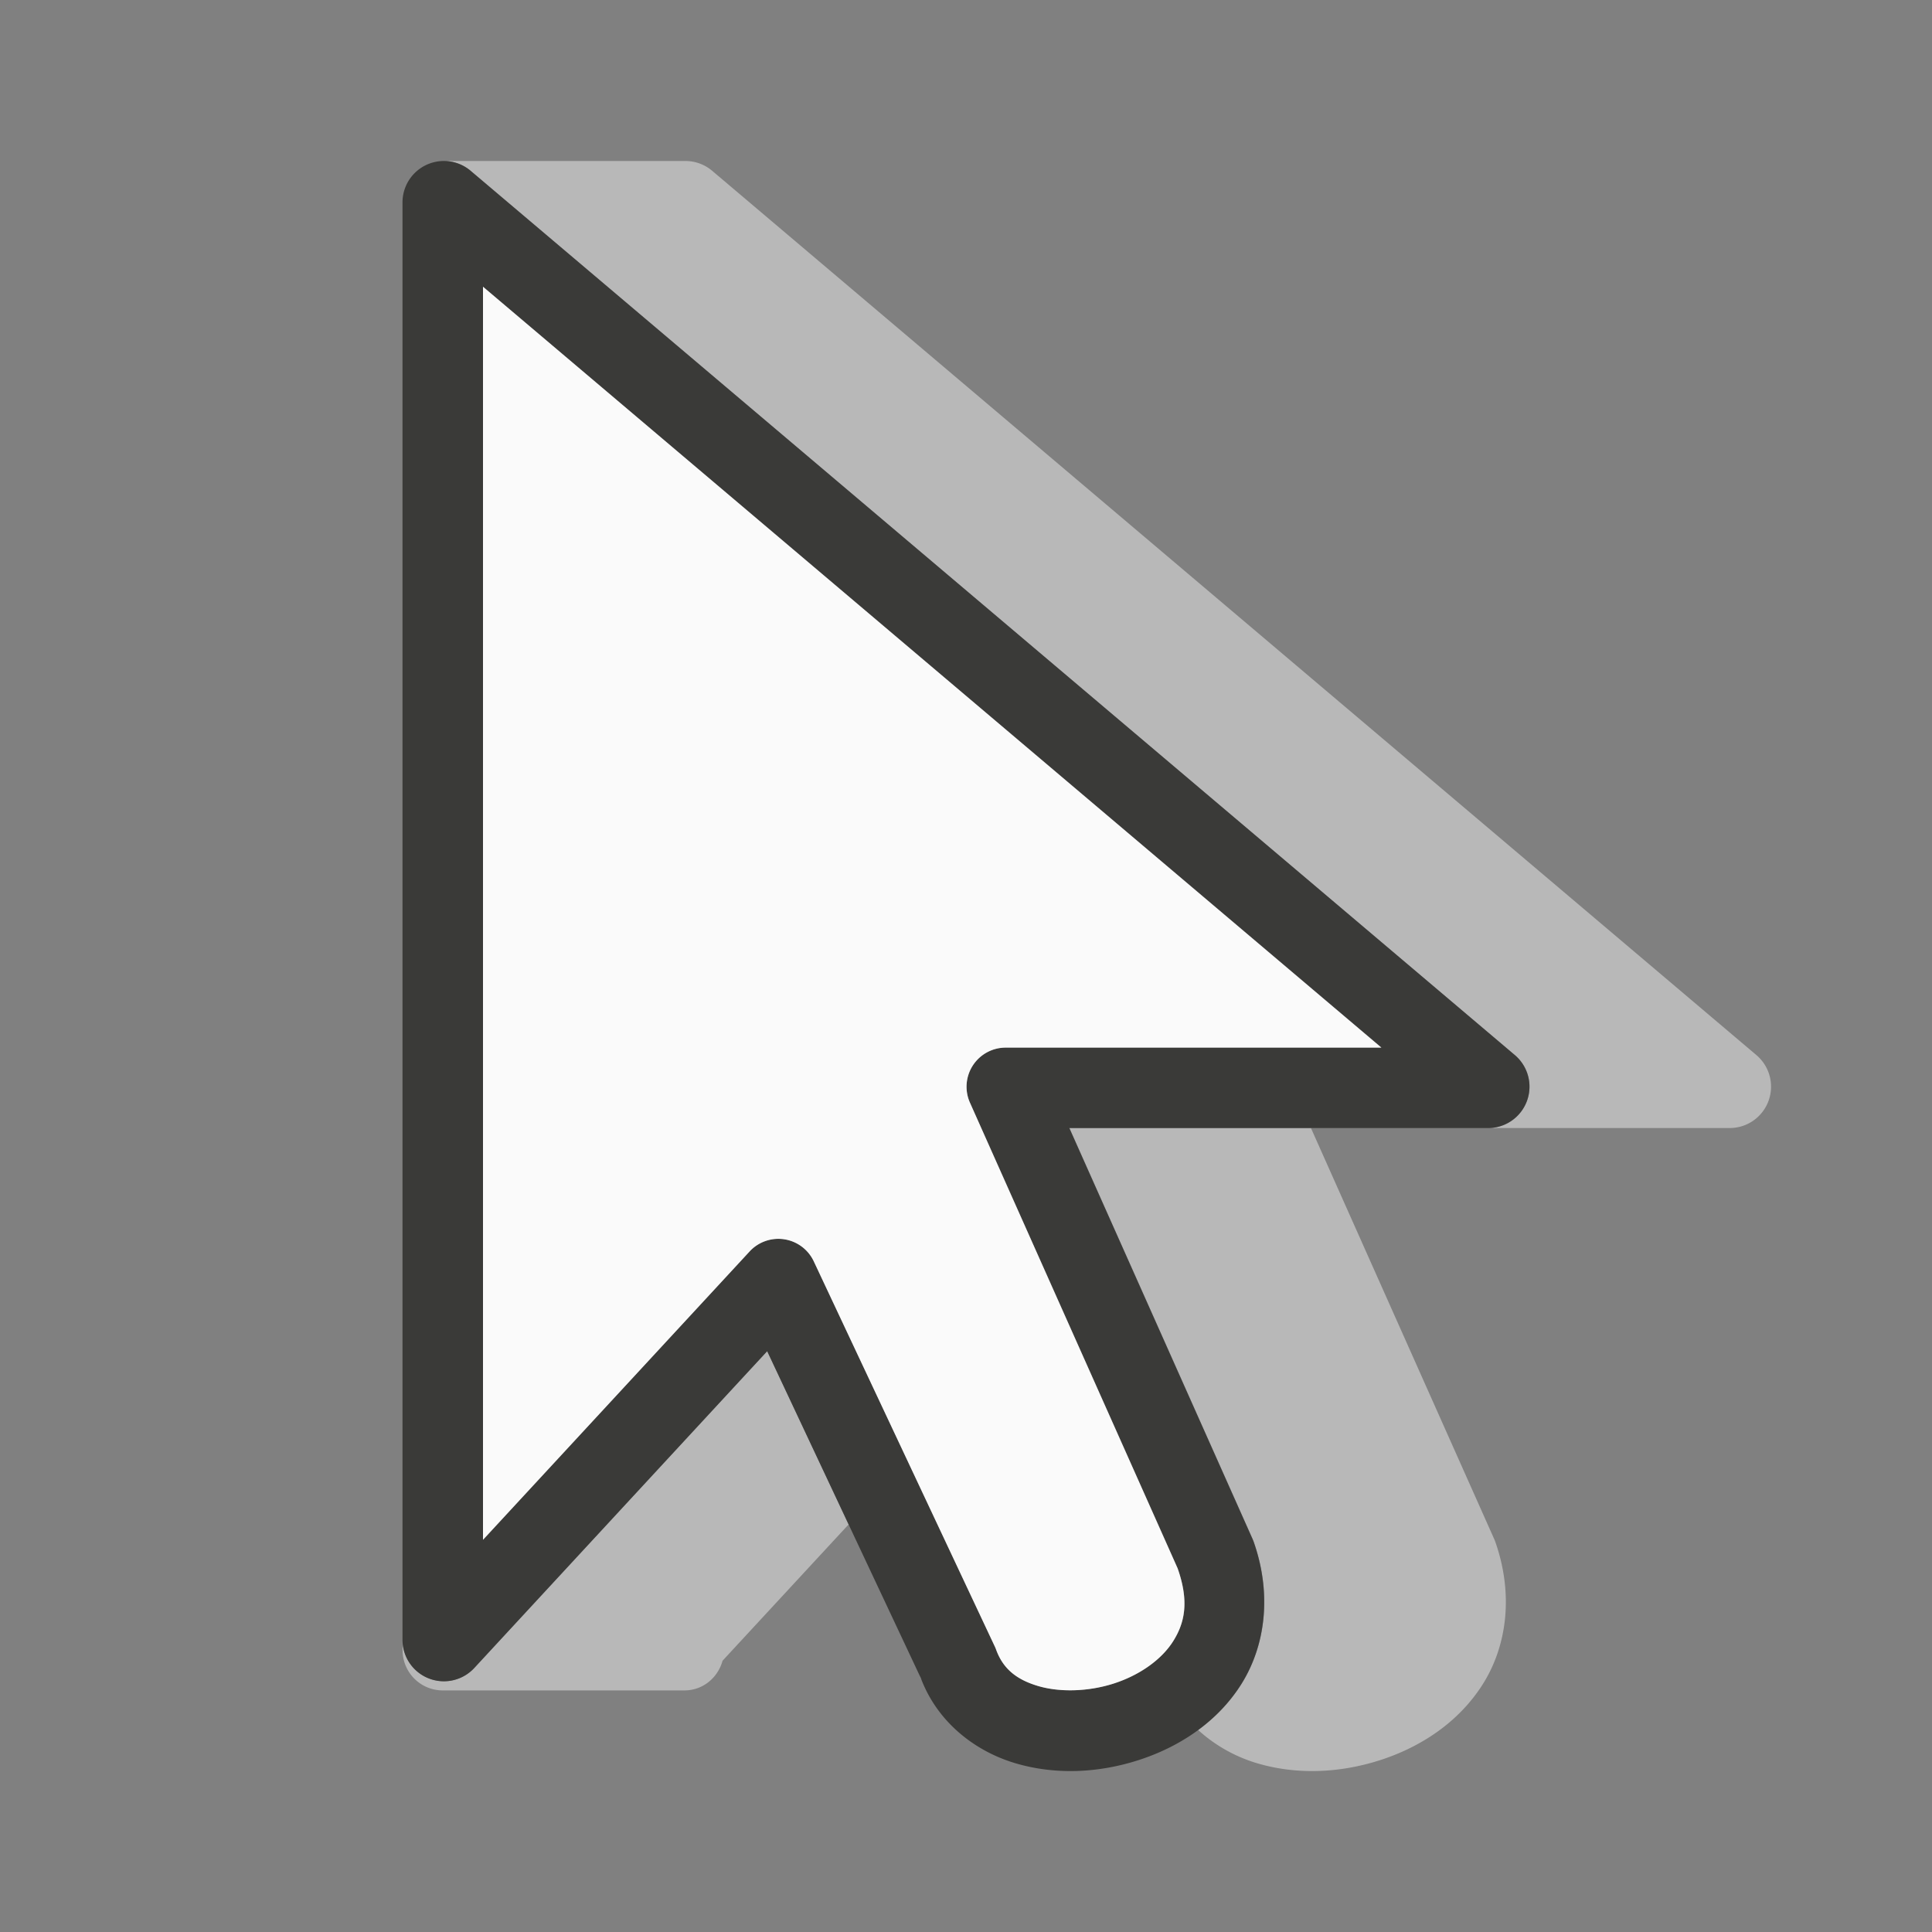 <svg viewBox="0 0 24 24" xmlns="http://www.w3.org/2000/svg"><rect x="0" y="0" width="24" height="24" fill="#808080" stroke="none"/><path d="m5.516 2a.514.514 0 0 1 .33.121l12.973 10.986a.514.514 0 0 1 -.332.906h3a.514.514 0 0 0 .332-.906l-12.973-10.986a.514.514 0 0 0 -.33-.121.514.514 0 0 0 -.016 0zm-.189.035c-.019.007-.037.016-.055.025a.514.514 0 0 1 .055-.025zm-.15.092c-.021.018-.039.037-.057.059a.514.514 0 0 1 .057-.059zm-.119.152c-.008.016-.015.03-.021.047a.514.514 0 0 1 .021-.047zm8.227 11.734 2.273 5.098a.514.514 0 0 1 .016.039c.23.653.146 1.295-.152 1.77-.144.229-.33.417-.539.57.21.192.461.331.721.41.502.152 1.045.126 1.547-.037.502-.163.973-.471 1.271-.945.298-.474.383-1.114.152-1.768a.514.514 0 0 0 -.016-.039l-2.273-5.098zm-3.754 2.771-3.639 3.936a.514.514 0 0 1 -.891-.35v.129c0 .277.223.5.5.5h3c.231 0 .416-.157.475-.369l1.566-1.693z" fill="#b8b8b8"/><g fill-rule="evenodd"><path d="m5.516 2a.514.514 0 0 0 -.516.514v17.857a.514.514 0 0 0 .891.35l3.639-3.936 1.918 4.08-.02-.049c.198.562.671.932 1.174 1.084.502.152 1.045.126 1.547-.037.502-.163.973-.469 1.271-.943.298-.474.383-1.116.152-1.77a.514.514 0 0 0 -.016-.039l-2.273-5.098h5.203a.514.514 0 0 0 .332-.906l-12.973-10.986a.514.514 0 0 0 -.33-.121zm.484 1.562 11.16 9.451h-4.668a.486.486 0 0 0 -.443.684l2.58 5.785c.146.413.089.676-.055.904-.144.228-.414.421-.734.525-.32.104-.68.113-.949.031-.269-.081-.434-.217-.52-.459a.486.486 0 0 0 -.02-.045l-2.242-4.77a.486.486 0 0 0 -.797-.123l-3.312 3.582z" fill="#3a3a38"/><path d="m6 3.562v15.566l3.312-3.582a.486.486 0 0 1 .797.123l2.242 4.77a.486.486 0 0 1 .02.045c.085.242.251.378.52.459.269.081.629.073.949-.031.32-.104.591-.297.734-.525s.2-.491.055-.904l-2.58-5.785a.486.486 0 0 1 .443-.684h4.668z" fill="#fafafa"/></g></svg>